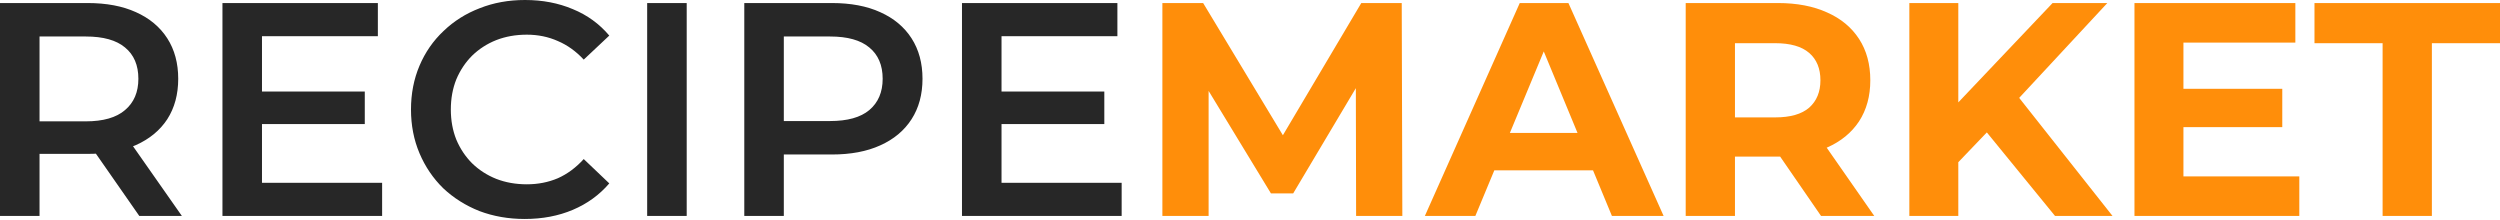 <?xml version="1.0" encoding="UTF-8"?> <svg xmlns="http://www.w3.org/2000/svg" width="592" height="52" viewBox="0 0 592 52" fill="none"> <path d="M-6.61179e-05 51.133V0.72H20.741C25.206 0.72 29.023 1.44 32.192 2.881C35.409 4.321 37.881 6.386 39.61 9.074C41.338 11.763 42.202 14.956 42.202 18.653C42.202 22.35 41.338 25.542 39.61 28.231C37.881 30.872 35.409 32.912 32.192 34.353C29.023 35.745 25.206 36.441 20.741 36.441H5.185L9.362 32.192V51.133H-6.61179e-05ZM32.984 51.133L20.237 32.84H30.247L43.067 51.133H32.984ZM9.362 33.2L5.185 28.735H20.309C24.438 28.735 27.535 27.847 29.599 26.07C31.712 24.294 32.768 21.822 32.768 18.653C32.768 15.436 31.712 12.963 29.599 11.235C27.535 9.506 24.438 8.642 20.309 8.642H5.185L9.362 4.033V33.2ZM61.319 21.677H86.381V29.383H61.319V21.677ZM62.039 43.283H90.486V51.133H52.677V0.72H89.478V8.57H62.039V43.283ZM124.257 51.853C120.416 51.853 116.839 51.229 113.526 49.98C110.262 48.684 107.405 46.884 104.956 44.579C102.556 42.227 100.683 39.466 99.339 36.297C97.995 33.128 97.322 29.671 97.322 25.927C97.322 22.182 97.995 18.725 99.339 15.556C100.683 12.387 102.58 9.65 105.028 7.346C107.477 4.993 110.334 3.193 113.598 1.945C116.863 0.648 120.44 0 124.329 0C128.458 0 132.227 0.72 135.636 2.161C139.045 3.553 141.925 5.642 144.278 8.426L138.228 14.116C136.404 12.147 134.364 10.683 132.107 9.723C129.85 8.714 127.402 8.21 124.761 8.21C122.12 8.21 119.696 8.642 117.487 9.506C115.327 10.371 113.43 11.595 111.798 13.179C110.214 14.764 108.965 16.636 108.053 18.797C107.189 20.957 106.757 23.334 106.757 25.927C106.757 28.519 107.189 30.896 108.053 33.056C108.965 35.217 110.214 37.089 111.798 38.674C113.43 40.258 115.327 41.482 117.487 42.347C119.696 43.211 122.12 43.643 124.761 43.643C127.402 43.643 129.85 43.163 132.107 42.203C134.364 41.194 136.404 39.682 138.228 37.665L144.278 43.427C141.925 46.163 139.045 48.252 135.636 49.692C132.227 51.133 128.434 51.853 124.257 51.853ZM153.249 51.133V0.72H162.611V51.133H153.249ZM176.247 51.133V0.72H196.988C201.453 0.72 205.27 1.44 208.438 2.881C211.655 4.321 214.128 6.386 215.856 9.074C217.585 11.763 218.449 14.956 218.449 18.653C218.449 22.35 217.585 25.542 215.856 28.231C214.128 30.92 211.655 32.984 208.438 34.425C205.27 35.865 201.453 36.585 196.988 36.585H181.432L185.609 32.192V51.133H176.247ZM185.609 33.2L181.432 28.663H196.556C200.685 28.663 203.781 27.799 205.846 26.07C207.958 24.294 209.015 21.822 209.015 18.653C209.015 15.436 207.958 12.963 205.846 11.235C203.781 9.506 200.685 8.642 196.556 8.642H181.432L185.609 4.033V33.2ZM236.44 21.677H261.503V29.383H236.44V21.677ZM237.161 43.283H265.608V51.133H227.798V0.72H264.599V8.57H237.161V43.283Z" fill="#272727"></path> <path d="M275.252 51.133V0.72H284.903L306.364 36.297H301.251L322.352 0.72H331.93L332.074 51.133H321.128L321.056 17.5H323.072L306.22 45.803H300.963L283.75 17.5H286.199V51.133H275.252ZM337.409 51.133L359.879 0.72H371.402L393.943 51.133H381.7L363.264 6.626H367.873L349.364 51.133H337.409ZM348.644 40.33L351.741 31.472H377.667L380.836 40.33H348.644ZM399.174 51.133V0.72H420.995C425.508 0.72 429.397 1.464 432.662 2.953C435.927 4.393 438.447 6.482 440.224 9.218C442 11.955 442.888 15.22 442.888 19.013C442.888 22.758 442 25.998 440.224 28.735C438.447 31.424 435.927 33.488 432.662 34.929C429.397 36.369 425.508 37.089 420.995 37.089H405.655L410.84 31.976V51.133H399.174ZM431.221 51.133L418.618 32.84H431.077L443.825 51.133H431.221ZM410.84 33.272L405.655 27.799H420.347C423.948 27.799 426.636 27.031 428.413 25.494C430.189 23.91 431.077 21.75 431.077 19.013C431.077 16.228 430.189 14.068 428.413 12.531C426.636 10.995 423.948 10.227 420.347 10.227H405.655L410.84 4.681V33.272ZM462.575 39.61L461.926 26.143L486.052 0.72H499.016L477.266 24.126L470.785 31.04L462.575 39.61ZM452.132 51.133V0.72H463.727V51.133H452.132ZM486.628 51.133L468.696 29.167L476.33 20.885L500.24 51.133H486.628ZM516.173 21.029H540.443V30.104H516.173V21.029ZM517.037 41.77H544.476V51.133H505.442V0.72H543.539V10.083H517.037V41.77ZM564.201 51.133V10.227H548.069V0.72H592V10.227H575.868V51.133H564.201Z" fill="#FF8E0A"></path> </svg> 